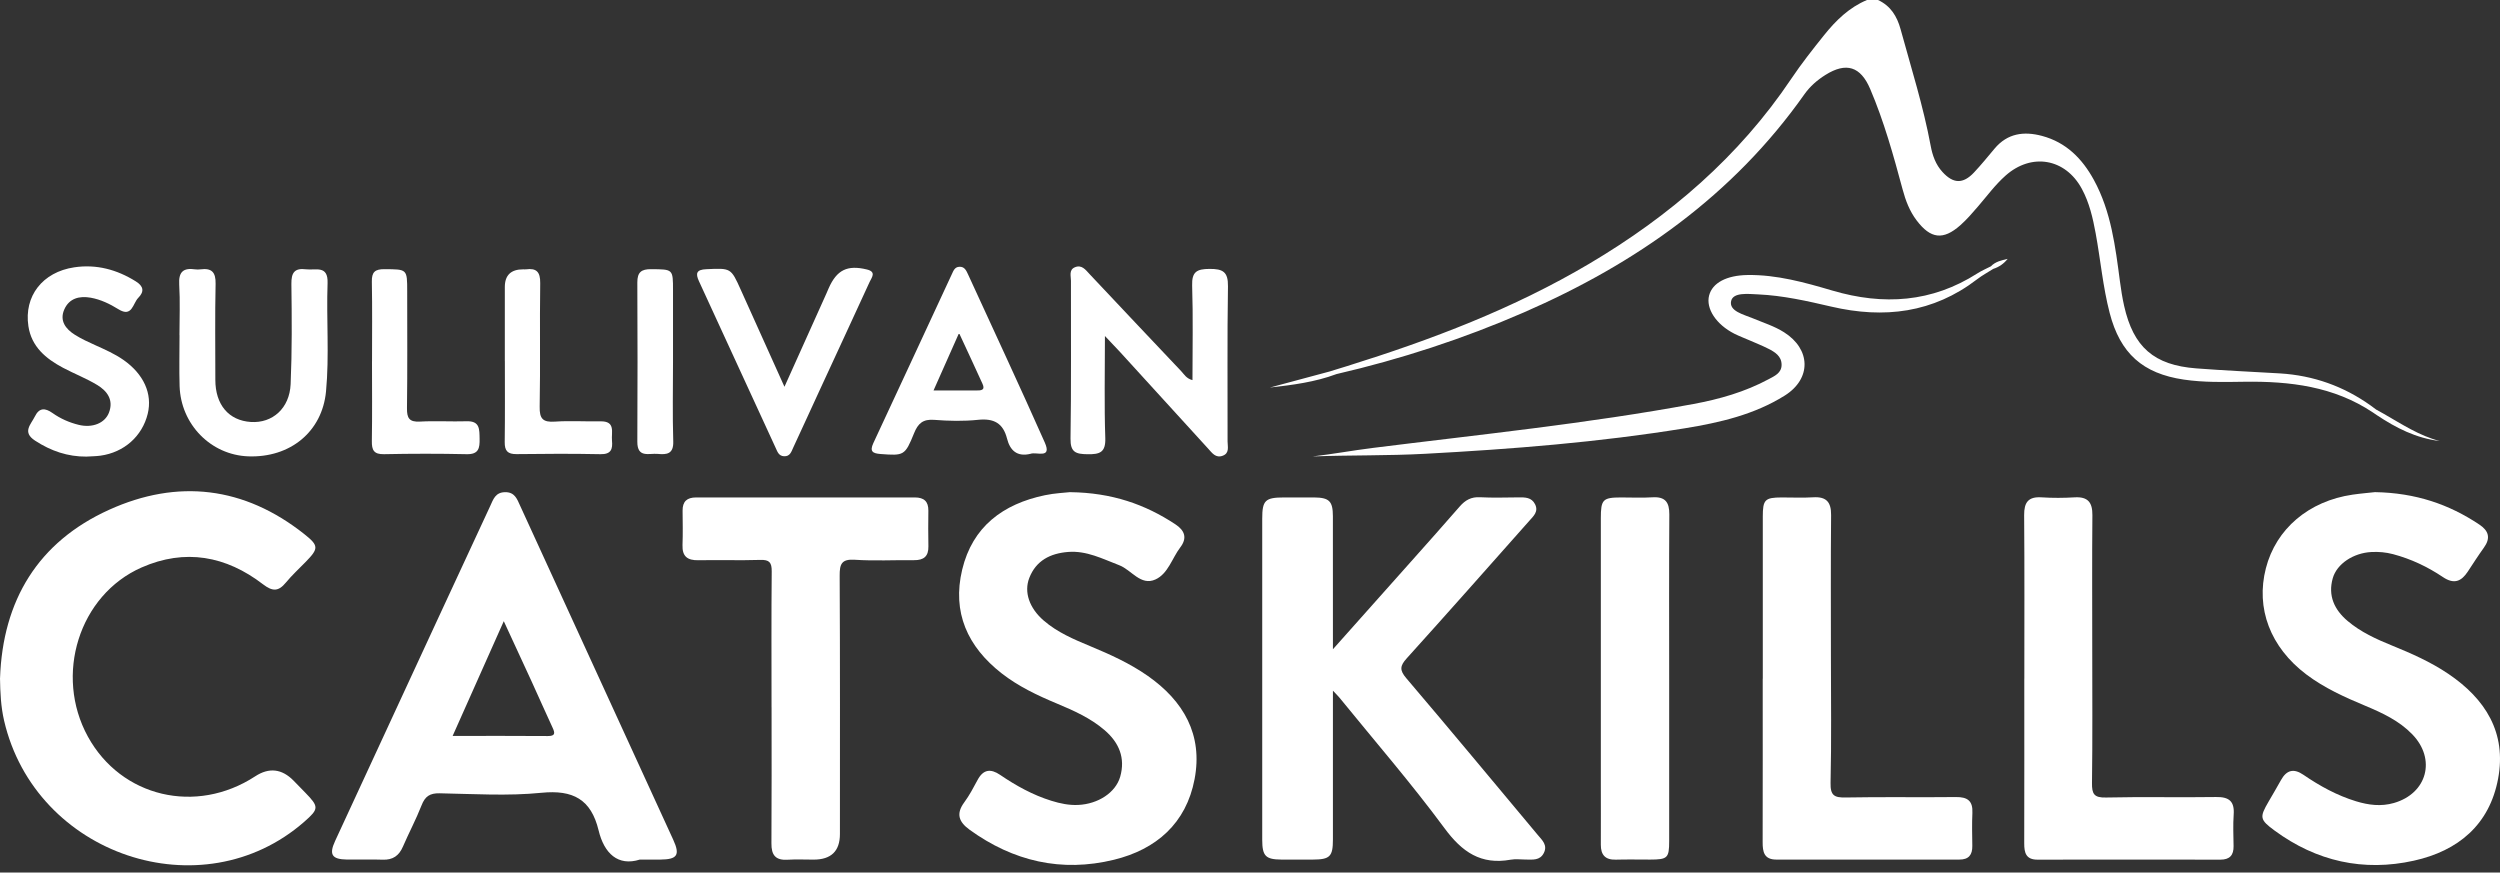 <svg xmlns="http://www.w3.org/2000/svg" width="255" height="89" viewBox="0 0 255 89" fill="none"><rect x="0" y="0" width="255" height="89" fill="#333333" stroke="none"/><path d="M135.958 70.457C135.958 75.747 135.962 80.691 135.958 85.635C135.958 87.368 135.649 87.67 133.92 87.677C132.843 87.685 131.77 87.685 130.694 87.677C129.097 87.663 128.751 87.32 128.747 85.672C128.74 79.791 128.747 73.907 128.747 68.027C128.747 62.987 128.747 57.944 128.747 52.904C128.747 51.032 129.05 50.744 130.963 50.74C131.992 50.74 133.02 50.733 134.049 50.74C135.575 50.755 135.951 51.116 135.955 52.639C135.966 56.698 135.958 60.761 135.958 64.82C135.958 65.174 135.958 65.528 135.958 66.224C138.79 63.047 141.385 60.138 143.977 57.221C145.621 55.371 147.273 53.527 148.895 51.658C149.452 51.017 150.06 50.67 150.952 50.718C152.257 50.788 153.57 50.744 154.879 50.733C155.55 50.725 156.217 50.718 156.575 51.43C156.958 52.193 156.401 52.657 155.977 53.137C151.822 57.819 147.682 62.508 143.487 67.15C142.797 67.913 142.738 68.352 143.439 69.174C147.948 74.472 152.39 79.825 156.851 85.163C157.293 85.69 157.88 86.195 157.47 87.006C157.072 87.795 156.32 87.674 155.627 87.674C155.111 87.674 154.584 87.596 154.086 87.689C151.056 88.234 149.138 86.914 147.347 84.488C143.966 79.909 140.228 75.596 136.637 71.176C136.5 71.006 136.338 70.855 135.962 70.453L135.958 70.457Z" fill="white"></path><path d="M68.676 85.668C63.471 74.302 58.261 62.936 53.048 51.573C52.739 50.895 52.502 50.184 51.511 50.202C50.526 50.22 50.316 50.928 50.003 51.61C48.204 55.507 46.386 59.397 44.584 63.29C41.114 70.785 37.645 78.276 34.183 85.775C33.538 87.169 33.852 87.652 35.392 87.674C36.609 87.692 37.826 87.644 39.039 87.688C40.067 87.725 40.698 87.287 41.099 86.354C41.708 84.942 42.438 83.578 42.998 82.147C43.356 81.226 43.843 80.894 44.853 80.916C48.314 80.982 51.802 81.207 55.227 80.864C58.453 80.544 60.289 81.532 61.056 84.695C61.623 87.047 63.028 88.382 65.262 87.677C66.228 87.677 66.792 87.681 67.353 87.677C69.085 87.663 69.384 87.216 68.676 85.668ZM55.876 75.076C52.713 75.05 49.546 75.065 46.169 75.065C47.92 71.131 49.597 67.371 51.386 63.36C52.407 65.572 53.325 67.544 54.232 69.524C54.95 71.095 55.644 72.672 56.37 74.239C56.628 74.792 56.632 75.08 55.876 75.076Z" fill="white"></path><path d="M0.004 69.17C0.28 61.24 3.878 55.279 11.138 51.994C18.124 48.831 24.9 49.619 31.02 54.464C32.524 55.655 32.52 55.938 31.186 57.306C30.5 58.01 29.774 58.678 29.151 59.433C28.395 60.348 27.798 60.34 26.828 59.599C23.057 56.702 18.88 55.931 14.444 57.881C8.055 60.694 5.512 68.864 8.973 75.15C12.373 81.318 20 83.121 26.032 79.183C27.445 78.261 28.75 78.41 29.947 79.629C30.342 80.031 30.729 80.433 31.123 80.835C32.546 82.295 32.543 82.498 31.042 83.814C20.601 92.964 3.606 87.242 0.42 73.513C0.088 72.086 0.026 70.652 0 69.174L0.004 69.17Z" fill="white"></path><path d="M109.178 50.202C113.4 50.257 116.788 51.43 119.899 53.487C120.862 54.121 121.109 54.891 120.39 55.831C119.549 56.938 119.147 58.516 117.857 59.105C116.349 59.791 115.416 58.132 114.163 57.653C112.46 57.004 110.834 56.145 108.935 56.3C107.132 56.447 105.683 57.17 104.99 58.943C104.426 60.388 104.987 62.022 106.454 63.293C107.851 64.503 109.532 65.214 111.217 65.915C113.245 66.759 115.243 67.662 117.053 68.927C120.736 71.5 122.709 74.947 121.846 79.478C120.991 83.976 117.945 86.641 113.621 87.696C108.279 89.001 103.353 87.858 98.896 84.632C97.794 83.832 97.492 83.006 98.358 81.834C98.881 81.126 99.298 80.33 99.715 79.552C100.293 78.472 101.045 78.379 102.011 79.036C103.637 80.142 105.348 81.093 107.239 81.679C108.139 81.959 109.046 82.151 109.993 82.103C111.999 82.004 113.787 80.861 114.259 79.227C114.804 77.321 114.148 75.747 112.673 74.479C111.236 73.244 109.529 72.484 107.803 71.762C105.816 70.932 103.877 70.014 102.17 68.683C98.69 65.966 97.097 62.46 98.144 58.099C99.195 53.719 102.306 51.404 106.583 50.512C107.582 50.301 108.618 50.261 109.182 50.195L109.178 50.202Z" fill="white"></path><path d="M242.257 50.198C246.386 50.272 249.786 51.43 252.893 53.505C253.859 54.147 254.058 54.884 253.362 55.854C252.79 56.65 252.259 57.476 251.721 58.294C251.05 59.316 250.309 59.625 249.166 58.855C247.614 57.811 245.922 57.011 244.093 56.525C243.356 56.329 242.622 56.267 241.87 56.307C240.045 56.403 238.357 57.509 237.94 58.984C237.439 60.757 238.099 62.191 239.459 63.341C240.797 64.473 242.372 65.188 243.975 65.841C245.97 66.652 247.938 67.522 249.727 68.731C253.52 71.294 255.681 74.733 254.807 79.423C253.929 84.131 250.729 86.789 246.22 87.788C241.07 88.934 236.285 87.858 232.016 84.724C230.475 83.593 230.467 83.364 231.4 81.757C231.82 81.03 232.252 80.308 232.657 79.574C233.229 78.542 233.955 78.346 234.954 79.032C236.617 80.171 238.375 81.137 240.318 81.731C241.59 82.118 242.866 82.284 244.182 81.904C247.57 80.927 248.514 77.432 246.044 74.892C244.713 73.52 243.013 72.724 241.284 72.001C239.168 71.117 237.081 70.18 235.238 68.787C231.573 66.018 230.065 62.055 231.12 57.959C232.152 53.944 235.496 51.102 239.972 50.453C240.849 50.327 241.734 50.257 242.246 50.198H242.257Z" fill="white"></path><path d="M78.697 72.149C78.697 67.526 78.671 62.903 78.715 58.28C78.722 57.365 78.472 57.081 77.546 57.111C75.445 57.177 73.336 57.103 71.231 57.144C70.118 57.166 69.572 56.753 69.616 55.588C69.66 54.423 69.635 53.255 69.624 52.086C69.616 51.146 70.073 50.74 71.002 50.74C78.442 50.748 85.878 50.748 93.318 50.74C94.247 50.74 94.704 51.146 94.693 52.086C94.678 53.299 94.671 54.516 94.697 55.728C94.719 56.75 94.218 57.148 93.233 57.137C91.22 57.115 89.204 57.229 87.202 57.096C85.83 57.004 85.639 57.535 85.646 58.733C85.694 67.515 85.672 76.293 85.672 85.075C85.672 86.812 84.778 87.681 82.992 87.681C82.103 87.681 81.211 87.637 80.326 87.692C79.095 87.766 78.674 87.206 78.686 86.022C78.719 81.399 78.7 76.776 78.7 72.153L78.697 72.149Z" fill="white"></path><path d="M179.805 69.229C179.805 63.718 179.805 58.209 179.805 52.698C179.805 50.961 180.022 50.748 181.722 50.74C182.798 50.736 183.878 50.792 184.948 50.725C186.282 50.644 186.784 51.205 186.772 52.532C186.728 57.343 186.754 62.151 186.754 66.962C186.754 71.257 186.817 75.555 186.717 79.85C186.688 81.148 187.101 81.369 188.277 81.344C192.019 81.27 195.761 81.344 199.503 81.299C200.694 81.285 201.243 81.694 201.184 82.918C201.132 84.035 201.162 85.159 201.176 86.28C201.188 87.187 200.819 87.681 199.853 87.677C193.63 87.67 187.41 87.67 181.187 87.677C179.934 87.677 179.786 86.892 179.79 85.897C179.805 80.341 179.797 74.781 179.797 69.225L179.805 69.229Z" fill="white"></path><path d="M206.482 69.214C206.482 63.658 206.508 58.103 206.463 52.547C206.452 51.234 206.887 50.641 208.248 50.729C209.365 50.803 210.497 50.795 211.614 50.729C212.967 50.648 213.439 51.249 213.424 52.554C213.383 57.081 213.409 61.612 213.409 66.14C213.409 70.715 213.446 75.29 213.383 79.865C213.369 80.993 213.597 81.377 214.814 81.347C218.552 81.259 222.298 81.355 226.036 81.296C227.374 81.273 227.931 81.738 227.835 83.084C227.762 84.153 227.809 85.229 227.824 86.306C227.839 87.228 227.437 87.685 226.482 87.685C220.263 87.674 214.043 87.674 207.82 87.685C206.648 87.685 206.467 86.984 206.471 86.022C206.486 80.418 206.478 74.818 206.478 69.214H206.482Z" fill="white"></path><path d="M170.256 69.266C170.256 74.77 170.256 80.275 170.256 85.779C170.256 87.522 170.094 87.674 168.313 87.677C167.144 87.677 165.976 87.652 164.811 87.685C163.734 87.714 163.281 87.198 163.285 86.162C163.296 84.016 163.285 81.871 163.285 79.725C163.285 70.77 163.285 61.815 163.285 52.856C163.285 50.95 163.487 50.744 165.338 50.74C166.415 50.74 167.491 50.792 168.56 50.725C169.862 50.648 170.278 51.234 170.271 52.473C170.234 58.069 170.256 63.666 170.256 69.266Z" fill="white"></path><path d="M121.632 38.777C121.632 35.521 121.702 32.321 121.599 29.129C121.555 27.717 122.075 27.436 123.369 27.429C124.722 27.422 125.275 27.713 125.253 29.202C125.168 34.474 125.227 39.75 125.212 45.022C125.212 45.546 125.433 46.213 124.725 46.482C123.995 46.762 123.627 46.191 123.217 45.745C120.231 42.467 117.241 39.19 114.251 35.912C113.827 35.448 113.389 34.998 112.703 34.272C112.703 38.003 112.626 41.346 112.74 44.683C112.788 46.158 112.172 46.349 110.93 46.331C109.754 46.316 109.171 46.154 109.193 44.738C109.278 39.374 109.223 34.006 109.237 28.638C109.237 28.159 109.013 27.532 109.625 27.267C110.332 26.957 110.727 27.518 111.143 27.964C114.248 31.263 117.352 34.559 120.471 37.848C120.777 38.169 120.998 38.611 121.632 38.773V38.777Z" fill="white"></path><path d="M18.305 34.187C18.305 32.462 18.382 30.729 18.279 29.011C18.205 27.735 18.695 27.3 19.894 27.473C20.078 27.499 20.27 27.499 20.454 27.473C21.59 27.326 22.017 27.757 21.991 28.948C21.921 32.215 21.965 35.481 21.965 38.747C21.965 41.28 23.33 42.899 25.593 43.042C27.791 43.182 29.538 41.653 29.645 39.175C29.792 35.776 29.767 32.366 29.722 28.963C29.708 27.816 30.036 27.319 31.223 27.47C32.193 27.591 33.479 27.012 33.413 28.878C33.28 32.561 33.601 36.255 33.254 39.927C32.864 44.034 29.601 46.703 25.328 46.548C21.508 46.412 18.434 43.286 18.319 39.367C18.268 37.641 18.312 35.916 18.312 34.187H18.305Z" fill="white"></path><path d="M106.568 45.136C104.017 39.385 101.351 33.685 98.73 27.964C98.549 27.577 98.376 27.182 97.845 27.212C97.377 27.237 97.248 27.625 97.093 27.953C94.42 33.7 91.762 39.459 89.078 45.203C88.677 46.066 89.038 46.25 89.819 46.309C92.194 46.486 92.308 46.482 93.233 44.193C93.639 43.182 94.148 42.736 95.287 42.825C96.776 42.943 98.288 42.976 99.77 42.821C101.37 42.655 102.317 43.157 102.719 44.742C103.018 45.929 103.733 46.63 105.119 46.287C105.702 46.058 107.328 46.851 106.568 45.136ZM99.593 39.828C98.203 39.831 96.813 39.828 95.22 39.828C96.083 37.881 96.883 36.082 97.823 33.969C98.708 35.879 99.475 37.516 100.22 39.16C100.522 39.828 100.032 39.828 99.593 39.828Z" fill="white"></path><path d="M8.844 46.574C6.912 46.593 5.191 45.999 3.576 44.945C2.237 44.071 3.152 43.3 3.557 42.478C4.007 41.568 4.597 41.593 5.36 42.132C6.164 42.7 7.063 43.098 8.026 43.334C9.412 43.676 10.698 43.175 11.115 42.087C11.609 40.794 10.931 39.883 9.921 39.271C8.807 38.596 7.58 38.124 6.426 37.512C4.678 36.583 3.214 35.37 2.897 33.273C2.433 30.209 4.335 27.75 7.572 27.267C9.832 26.931 11.919 27.492 13.854 28.701C14.651 29.199 14.735 29.741 14.101 30.382C13.545 30.946 13.482 32.41 12.088 31.547C11.207 31.002 10.282 30.552 9.261 30.367C8.099 30.161 7.056 30.423 6.555 31.569C6.053 32.716 6.698 33.556 7.635 34.146C8.302 34.567 9.028 34.898 9.751 35.223C10.732 35.665 11.709 36.097 12.597 36.716C14.654 38.157 15.569 40.163 15.067 42.209C14.507 44.499 12.652 46.147 10.245 46.478C9.784 46.541 9.312 46.541 8.848 46.571L8.844 46.574Z" fill="white"></path><path d="M80.016 39.448C81.517 36.111 82.907 33.022 84.297 29.929C84.374 29.759 84.444 29.586 84.518 29.416C85.351 27.525 86.427 27.001 88.426 27.488C89.425 27.731 88.905 28.314 88.699 28.764C87.01 32.45 85.299 36.13 83.6 39.813C82.7 41.759 81.816 43.713 80.909 45.656C80.721 46.062 80.591 46.571 79.968 46.537C79.438 46.511 79.301 46.084 79.128 45.708C76.514 40.034 73.911 34.356 71.294 28.683C70.921 27.875 71.043 27.503 72.035 27.459C74.553 27.344 74.549 27.311 75.555 29.549C77.001 32.764 78.45 35.975 80.013 39.448H80.016Z" fill="white"></path><path d="M51.492 36.83C51.492 34.312 51.492 31.794 51.492 29.273C51.492 28.071 52.117 27.471 53.365 27.473C53.457 27.473 53.553 27.484 53.645 27.473C54.729 27.326 55.116 27.742 55.102 28.878C55.039 33.074 55.127 37.273 55.046 41.472C55.02 42.722 55.378 43.09 56.609 43.005C58.143 42.899 59.691 43.005 61.233 42.976C62.818 42.943 62.342 44.097 62.423 44.945C62.504 45.811 62.339 46.349 61.247 46.327C58.397 46.268 55.548 46.283 52.698 46.32C51.776 46.331 51.47 45.988 51.481 45.089C51.518 42.338 51.496 39.584 51.496 36.834L51.492 36.83Z" fill="white"></path><path d="M37.947 36.86C37.947 34.15 37.98 31.44 37.929 28.734C37.91 27.753 38.239 27.448 39.219 27.455C41.534 27.473 41.534 27.425 41.534 29.726C41.534 33.697 41.564 37.667 41.512 41.638C41.498 42.651 41.748 43.061 42.832 43.002C44.417 42.913 46.014 43.017 47.603 42.969C48.967 42.928 48.897 43.806 48.919 44.746C48.941 45.712 48.83 46.357 47.592 46.327C44.786 46.264 41.977 46.268 39.171 46.327C38.135 46.349 37.914 45.914 37.929 44.989C37.973 42.279 37.944 39.569 37.944 36.863L37.947 36.86Z" fill="white"></path><path d="M68.647 36.904C68.647 39.614 68.588 42.324 68.672 45.026C68.713 46.316 68.012 46.386 67.087 46.298C66.21 46.213 65 46.751 65.008 45.059C65.037 39.643 65.034 34.227 65.008 28.812C65.004 27.768 65.413 27.444 66.431 27.455C68.647 27.477 68.647 27.433 68.647 29.619C68.647 32.049 68.647 34.474 68.647 36.904Z" fill="white"></path><path d="M191.558 0C192.841 0.597 193.494 1.652 193.859 2.979C194.943 6.935 196.182 10.85 196.934 14.894C197.114 15.86 197.442 16.789 198.131 17.541C199.23 18.747 200.226 18.784 201.346 17.597C202.08 16.815 202.759 15.979 203.448 15.156C204.76 13.593 206.434 13.368 208.285 13.862C210.751 14.522 212.384 16.177 213.575 18.352C215.341 21.585 215.765 25.159 216.237 28.72C216.348 29.553 216.477 30.383 216.661 31.201C217.609 35.411 219.703 37.243 224.016 37.575C226.858 37.793 229.708 37.918 232.551 38.087C235.972 38.295 239.06 39.4 241.818 41.369L242.365 41.775L243.155 42.214C244.988 43.263 246.762 44.44 248.846 44.985C246.451 44.698 244.389 43.647 242.433 42.341L242.044 42.077C238.052 39.407 233.561 38.873 228.905 38.939C226.851 38.968 224.794 39.02 222.744 38.718C218.56 38.099 216.255 36.049 215.186 31.92C214.493 29.247 214.254 26.496 213.756 23.79C213.468 22.227 213.114 20.679 212.351 19.267C210.67 16.152 207.219 15.558 204.569 17.91C203.514 18.846 202.685 19.982 201.77 21.044C201.192 21.715 200.609 22.397 199.949 22.979C198.198 24.524 196.923 24.366 195.496 22.482C194.781 21.538 194.371 20.458 194.065 19.315C193.132 15.846 192.17 12.383 190.758 9.073C189.777 6.769 188.31 6.319 186.201 7.639C185.361 8.163 184.62 8.808 184.048 9.619C176.774 19.934 166.868 26.887 155.44 31.864C149.261 34.556 142.872 36.639 136.302 38.161L136.297 38.162L136.301 38.164C134.13 38.972 131.841 39.271 129.525 39.529C131.586 38.976 133.647 38.419 135.712 37.867V37.862L137.429 37.334C146.003 34.658 154.368 31.484 162.131 26.884C170.304 22.043 177.368 15.989 182.703 8.044C183.739 6.5 184.9 5.029 186.065 3.576C187.263 2.083 188.62 0.756 190.434 0H191.558Z" fill="white"></path><path d="M204.782 26.404C204.391 26.898 203.904 27.237 203.314 27.425C203.313 27.423 203.311 27.421 203.309 27.419L203.308 27.425H203.314C202.765 27.776 202.184 28.085 201.668 28.484C197.177 31.931 192.167 32.528 186.788 31.274C184.332 30.703 181.866 30.143 179.337 30.028C178.33 29.984 176.782 29.789 176.575 30.703C176.343 31.739 177.855 32.078 178.784 32.465C179.86 32.918 180.981 33.261 181.976 33.892C184.712 35.624 184.782 38.626 182.05 40.344C178.946 42.294 175.414 43.105 171.864 43.684C163.093 45.111 154.241 45.807 145.375 46.286C141.556 46.493 137.71 46.413 133.887 46.557C135.914 46.325 137.939 45.951 139.963 45.697C150.898 44.325 161.869 43.216 172.715 41.21C175.377 40.72 177.992 39.975 180.403 38.677C181.004 38.353 181.73 38.05 181.723 37.199C181.715 36.321 181.044 35.912 180.369 35.569C179.746 35.252 179.093 34.994 178.452 34.714C177.94 34.489 177.413 34.293 176.911 34.043C175.042 33.095 173.98 31.47 174.331 30.131C174.666 28.856 176.1 28.085 178.249 28.052C181.236 28.008 184.082 28.808 186.898 29.637C192.107 31.171 197.048 30.854 201.697 27.883C202.128 27.606 202.604 27.407 203.057 27.171C203.06 27.17 203.064 27.168 203.067 27.167C203.531 26.683 204.153 26.551 204.782 26.404Z" fill="white"></path></svg>